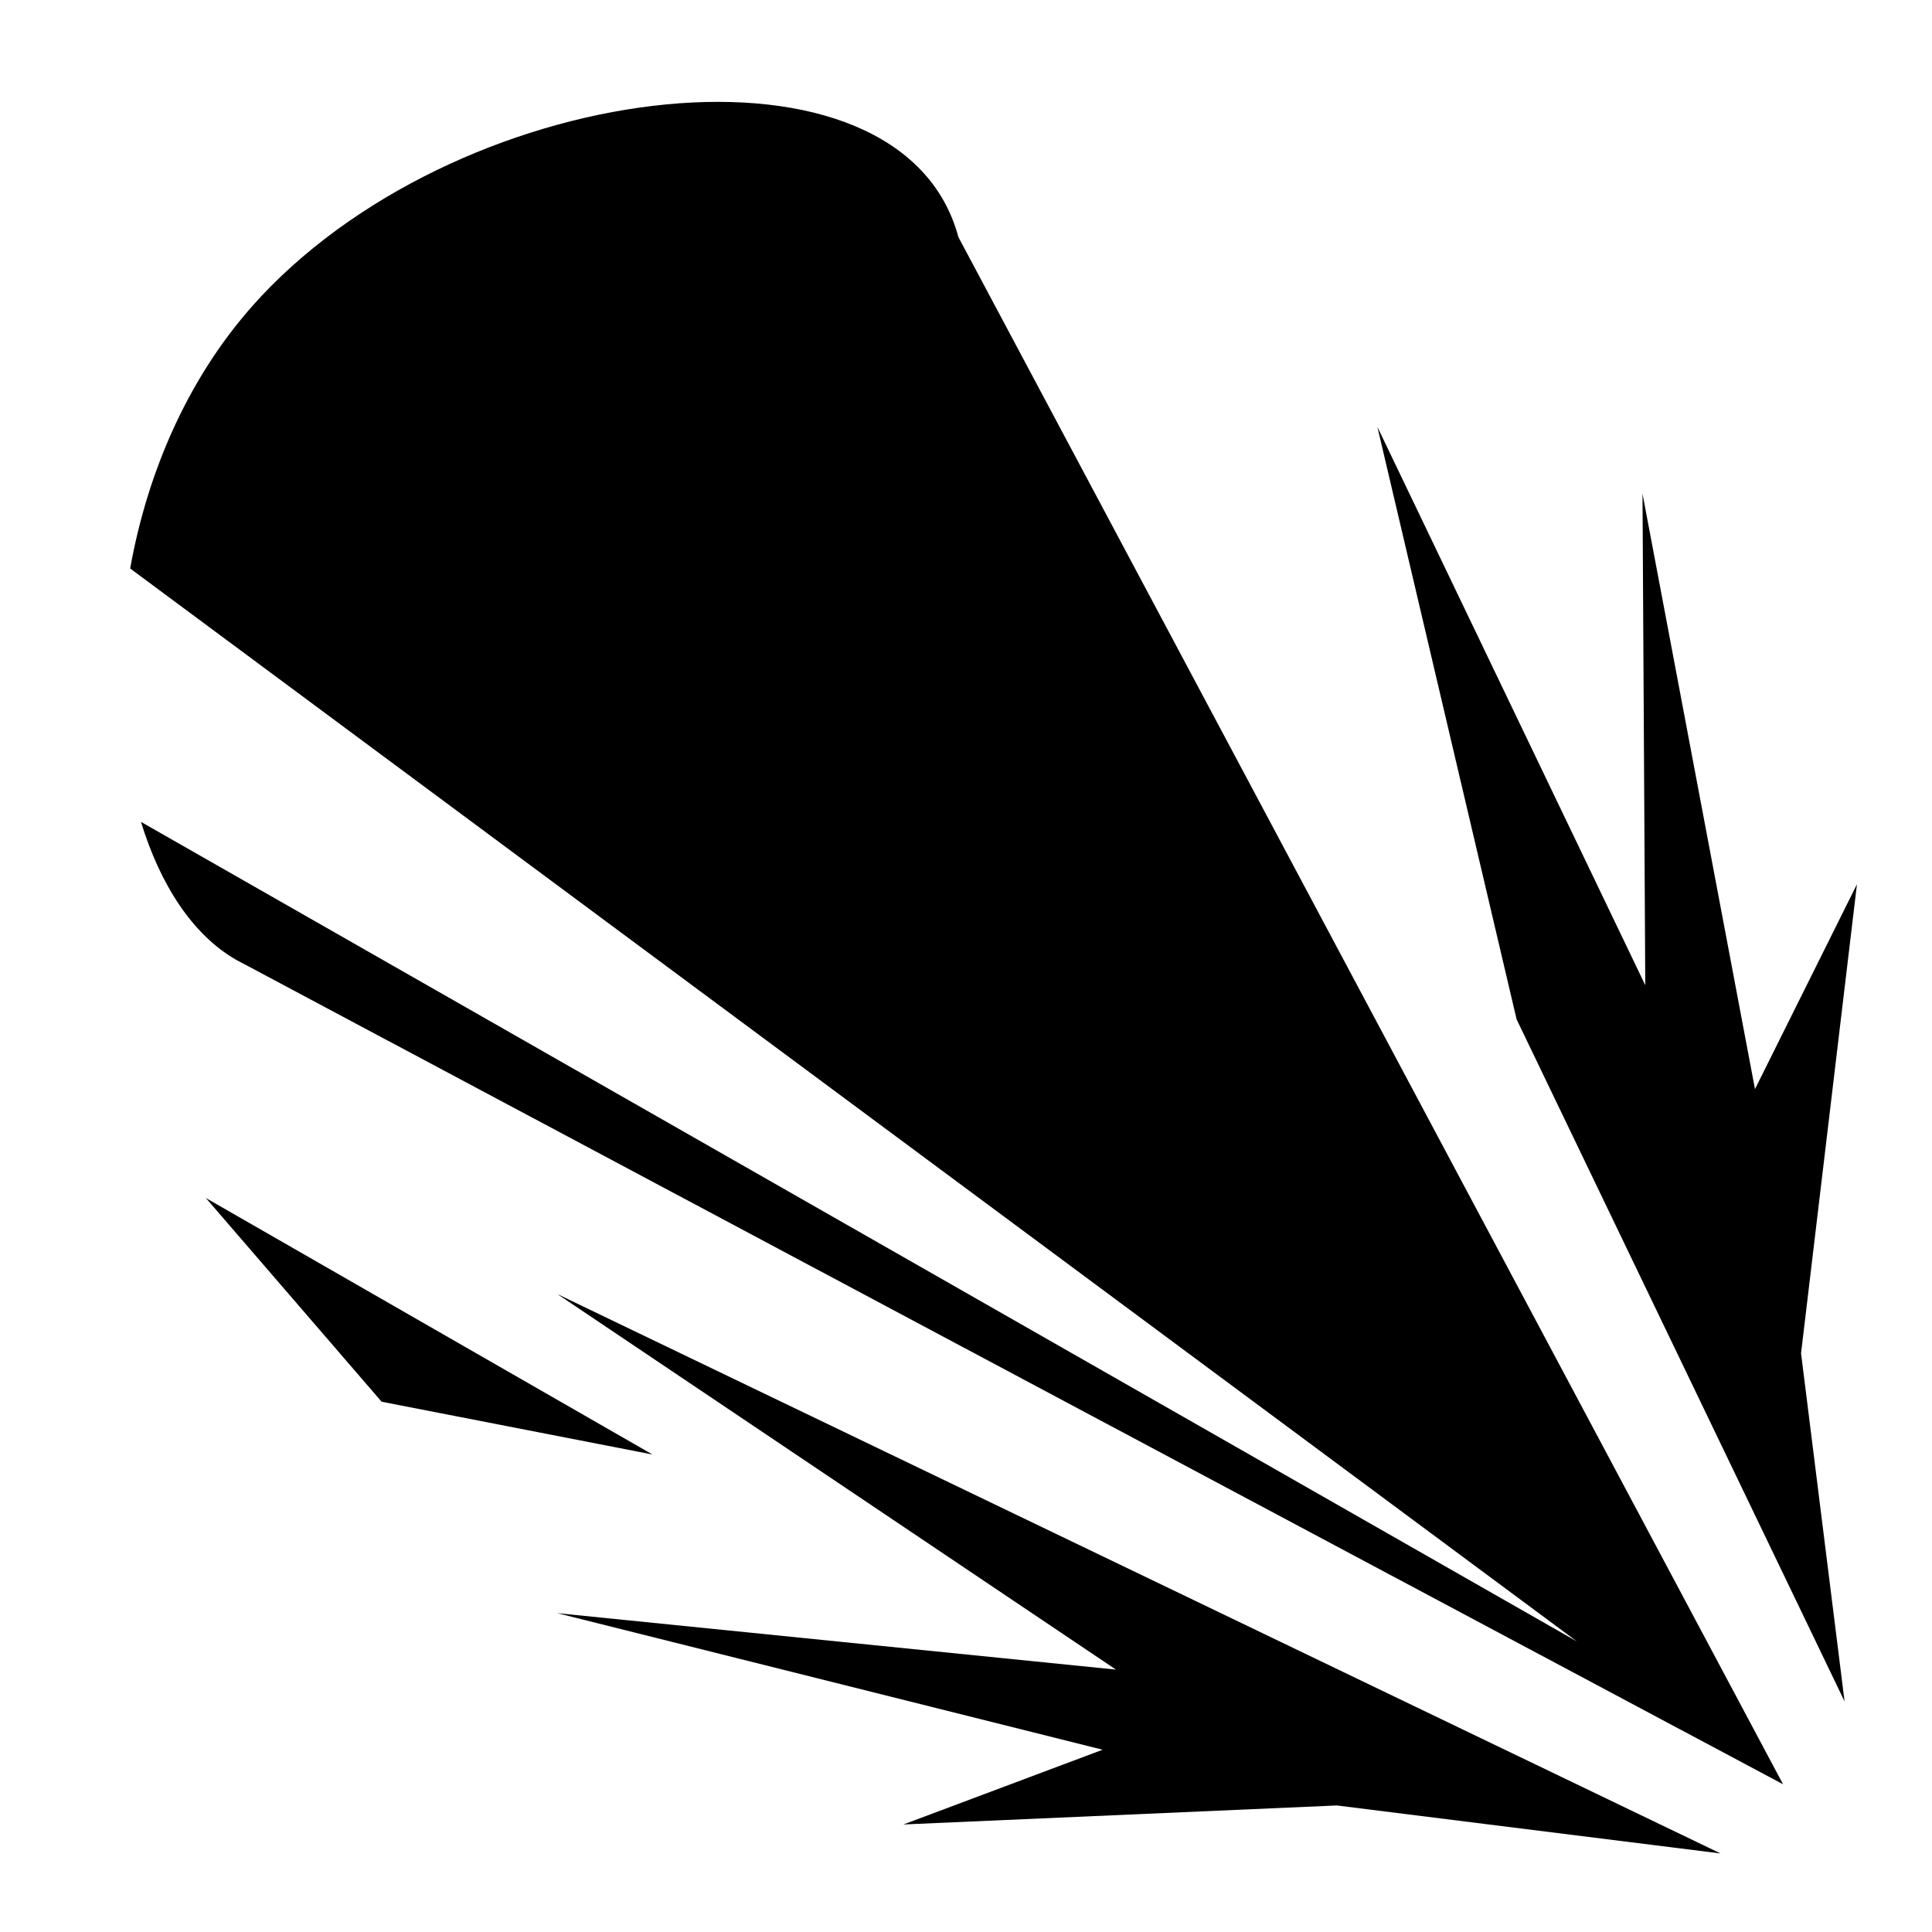 <?xml version="1.0" encoding="utf-8"?>
<!-- Скачано с сайта svg4.ru / Downloaded from svg4.ru -->
<svg fill="#000000" width="800px" height="800px" viewBox="0 0 32 32" version="1.1" xmlns="http://www.w3.org/2000/svg">
<title>drill</title>
<path d="M30.757 14.646l-1.689 3.393-1.863-9.862 0.046 8.141-4.437-9.247 2.306 9.813 5.432 11.297-0.721-5.766zM9.23 21.433l9.254 6.221-9.254-0.935 9.033 2.262-3.3 1.238 7.178-0.315 6.357 0.795zM3.41 19.843l2.911 3.374 4.486 0.874zM4.322 4.913c-1.18 1.258-1.876 2.882-2.166 4.503l23.963 17.772-23.784-13.575c0.32 1.045 0.856 1.869 1.572 2.282h0l25.626 13.658-13.659-25.626c-0.938-3.501-8.107-2.689-11.553 0.986z"></path>
</svg>